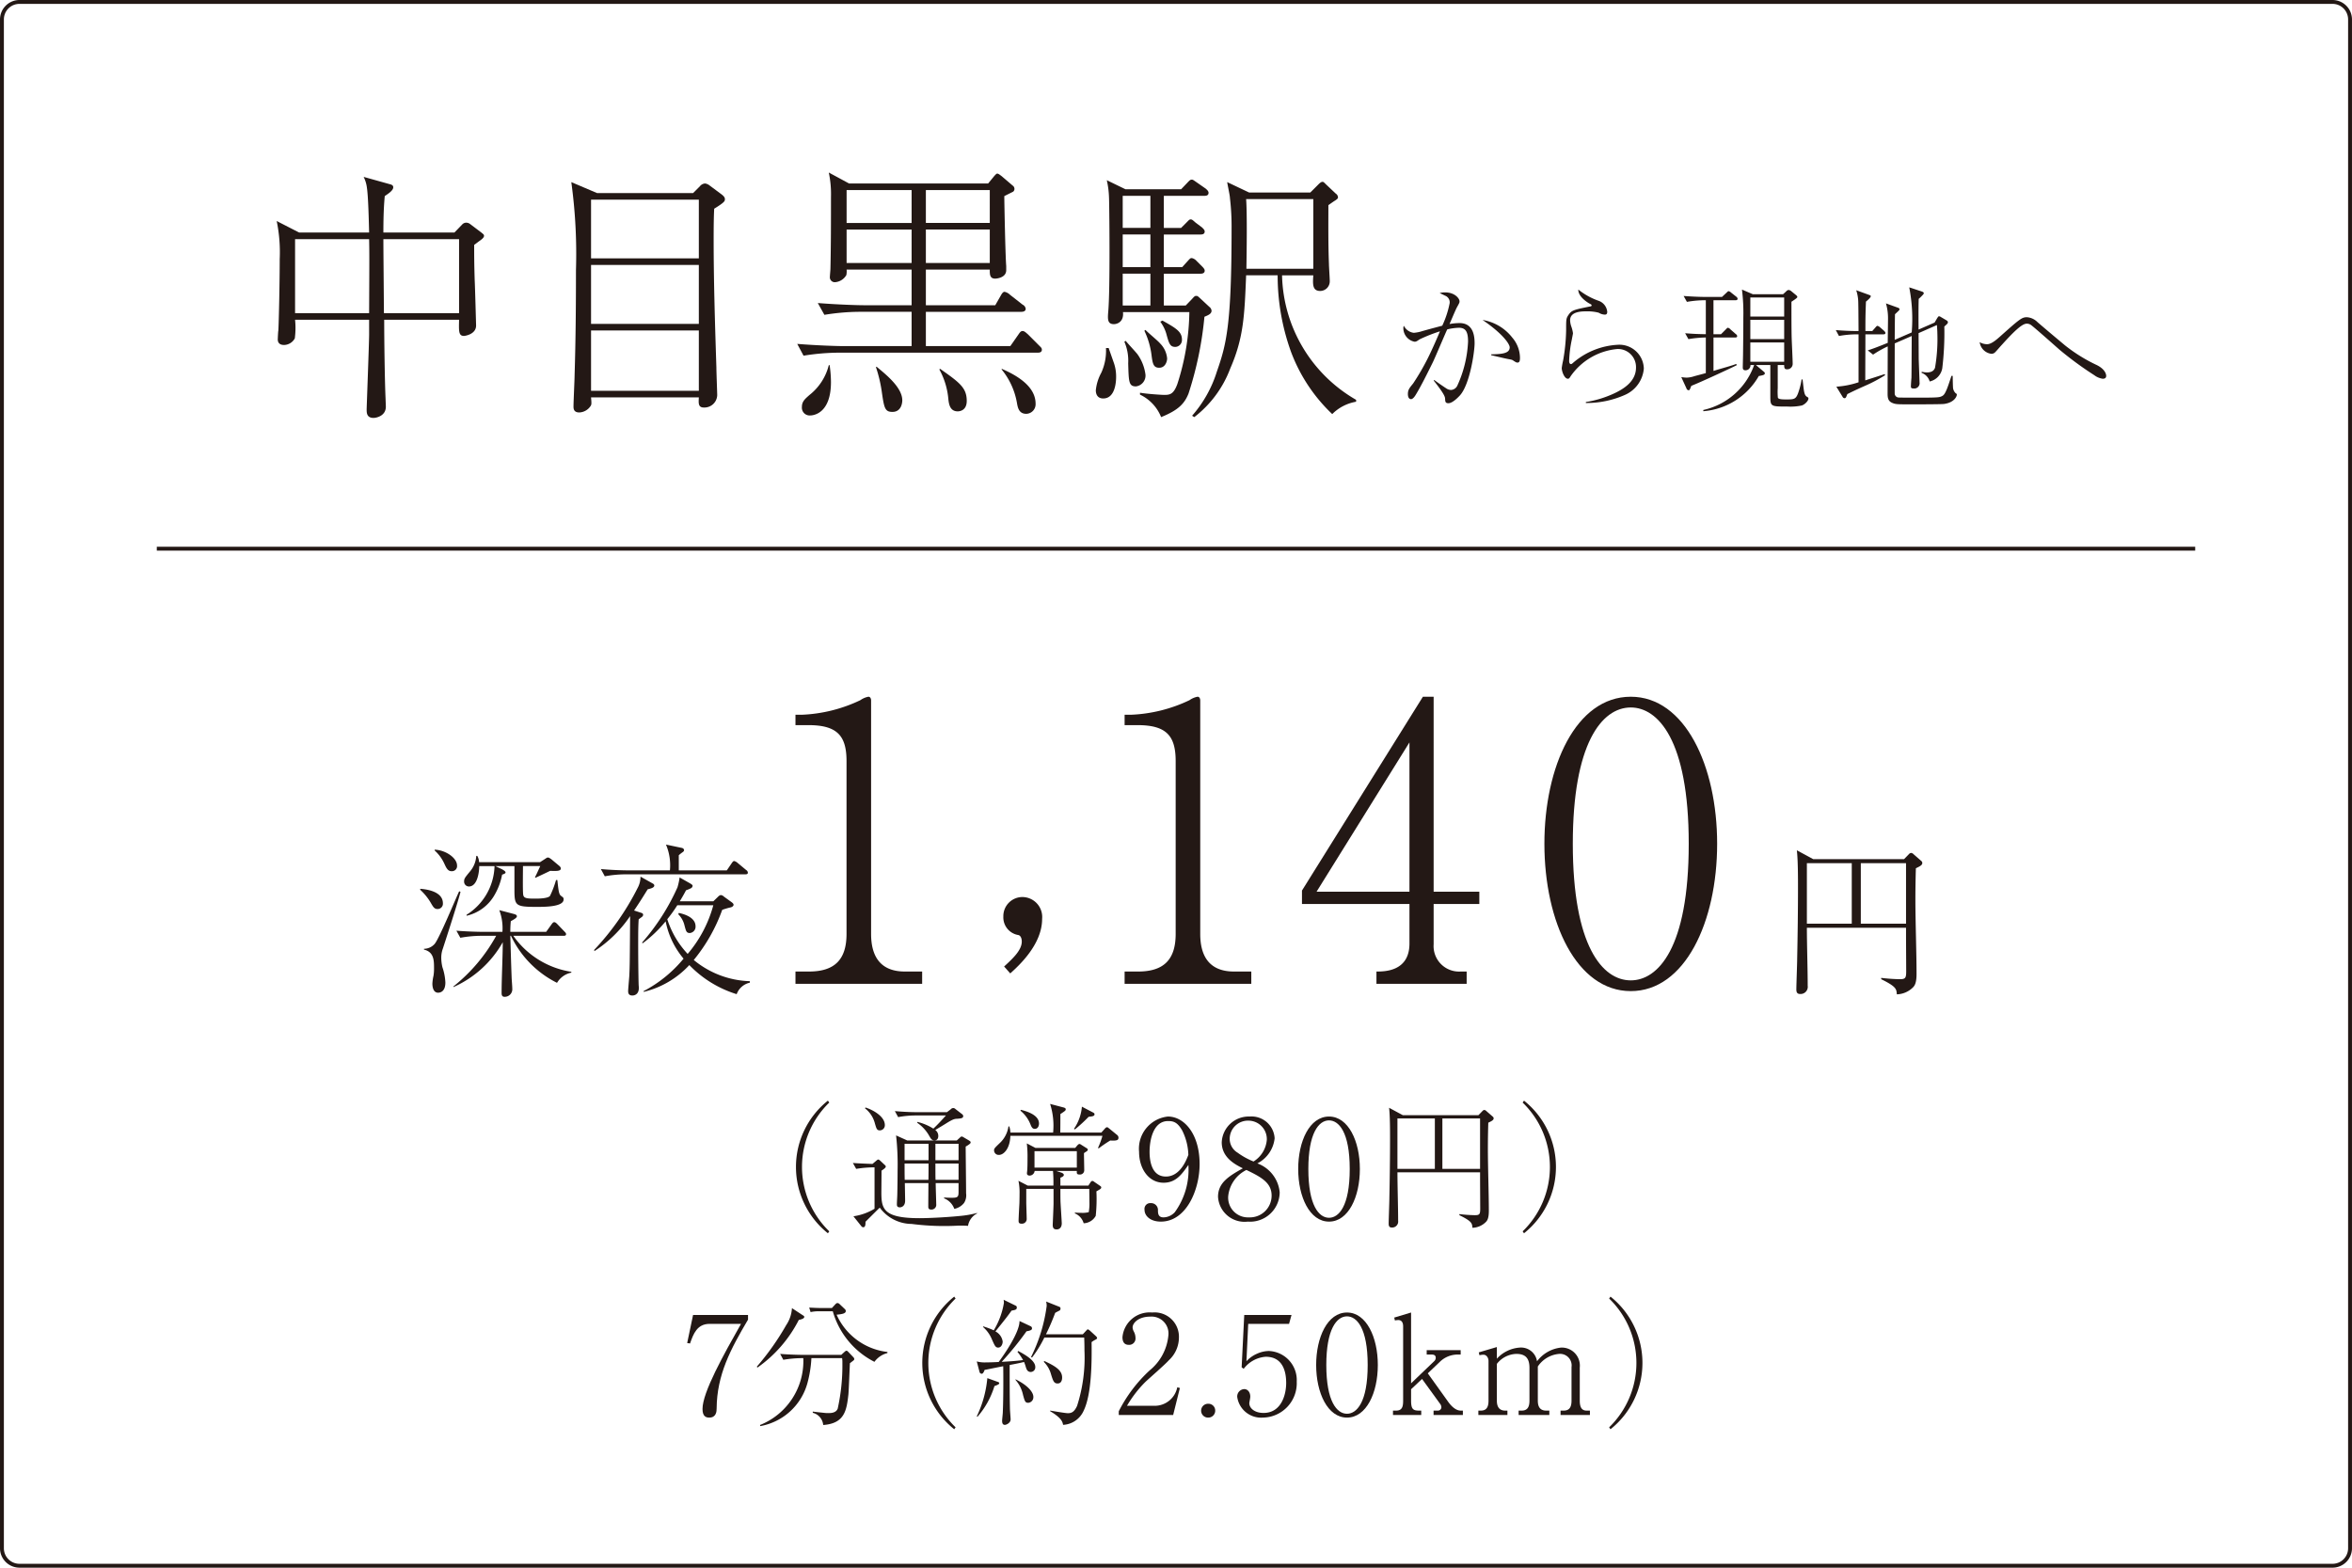 <svg xmlns="http://www.w3.org/2000/svg" width="171.55" height="114.366" viewBox="0 0 171.55 114.366"><defs><style>.cls-1{fill:#231815;}.cls-2{fill:none;stroke:#231815;stroke-width:0.283px;}</style></defs><g id="レイヤー_2" data-name="レイヤー 2"><g id="レイヤー_1-2" data-name="レイヤー 1"><path class="cls-1" d="M170.132.283a1.135,1.135,0,0,1,1.134,1.134V112.949a1.135,1.135,0,0,1-1.134,1.134H1.417A1.135,1.135,0,0,1,.283,112.949V1.417A1.135,1.135,0,0,1,1.417.283H170.132m0-.283H1.417A1.421,1.421,0,0,0,0,1.417V112.949a1.421,1.421,0,0,0,1.417,1.417H170.132a1.421,1.421,0,0,0,1.417-1.417V1.417A1.421,1.421,0,0,0,170.132,0Z"/><path class="cls-1" d="M31.909,66.315c-.228,0-.312-.144-.504-.479a4.081,4.081,0,0,0-.756-.924V64.84c.324.024,1.655.144,1.655,1.055A.385.385,0,0,1,31.909,66.315Zm.396,2.878a1.899,1.899,0,0,0-.12.66,3.06,3.06,0,0,0,.084.708,3.969,3.969,0,0,1,.216,1.116c0,.684-.396.743-.528.743-.348,0-.42-.396-.42-.671a3.264,3.264,0,0,1,.084-.576,3.256,3.256,0,0,0,.036-.528c0-.563,0-1.199-.732-1.367V69.217a1.046,1.046,0,0,0,.78-.36c.348-.419,1.571-3.394,1.787-3.838l.096.048C33.396,65.847,32.329,69.121,32.305,69.193Zm.635-5.637c-.264,0-.372-.204-.516-.516a2.954,2.954,0,0,0-.72-.995v-.06c.84.036,1.631.624,1.631,1.151A.372.372,0,0,1,32.94,63.556ZM40.628,71.7a7.337,7.337,0,0,1-3.358-3.43h-.048c.06,2.146.072,2.387.096,3.07.012.24.048.611.048.852a.55.55,0,0,1-.564.527c-.216,0-.216-.18-.216-.3,0-1.019.084-2.662.084-3.682a7.741,7.741,0,0,1-3.598,3.274v-.048a12.227,12.227,0,0,0,3.118-3.694H35.111a8.735,8.735,0,0,0-1.535.144l-.288-.516c.899.072,1.775.084,2.003.084h1.355a3.743,3.743,0,0,0-.228-1.583l1.055.276c.12.036.228.072.228.168,0,.084-.096.144-.156.192-.096.06-.156.096-.288.168a7.666,7.666,0,0,0-.036.779H39.836l.396-.552c.06-.084.12-.156.192-.156.084,0,.168.084.228.144l.528.552c.06.06.108.108.108.18,0,.108-.096.12-.18.12H37.438a6.353,6.353,0,0,0,4.234,2.626v.06A1.584,1.584,0,0,0,40.628,71.7Zm-1.487-5.541c-1.607,0-1.619-.096-1.619-1.379V63.184H36.13l.504.24c.048.036.24.12.24.228,0,.072-.144.12-.252.156a4.628,4.628,0,0,1-.54,1.463,3.15,3.15,0,0,1-2.051,1.535v-.072a4.327,4.327,0,0,0,2.039-3.55H34.955c0,.324-.096,1.487-.756,1.487a.352.352,0,0,1-.348-.372c0-.204.06-.276.456-.756a1.939,1.939,0,0,0,.432-1.104h.072a.982.982,0,0,1,.132.456h4.449l.372-.24c.12-.083.144-.096.204-.096.072,0,.132.048.24.12l.516.432c.12.096.18.156.18.252,0,.204-.372.18-.78.168-.168.084-.924.443-1.067.503l-.036-.036c.12-.228.276-.588.384-.816H38.145c0,.264-.024,1.751.012,2.051.024.3.24.324.888.324.276,0,.899-.012,1.067-.192a7.005,7.005,0,0,0,.444-1.164h.096c.084.768.108,1.031.264,1.151.18.132.192.144.192.264C41.108,66.159,39.74,66.159,39.141,66.159Z"/><path class="cls-1" d="M47.243,64.876c-.192.3-.468.768-.995,1.547l.516.168c.06.012.144.06.144.132a.18.18,0,0,1-.06.144c-.036.036-.228.168-.264.204-.024.396-.036.624-.036,1.847,0,.672.012,2.339.036,2.975a1.377,1.377,0,0,1,.012.18c0,.492-.348.552-.468.552-.3,0-.312-.204-.312-.336,0-.108.072-.923.084-1.091.036-.744.036-1.104.06-4.366A9.177,9.177,0,0,1,43.358,69.385l-.024-.084a18.914,18.914,0,0,0,3.166-4.509,1.686,1.686,0,0,0,.216-.84l.875.492c.072.036.132.084.132.156C47.723,64.768,47.435,64.827,47.243,64.876Zm7.124-1.092h-8.719a8.632,8.632,0,0,0-1.535.144l-.288-.528c.9.084,1.775.096,1.991.096h3.046a3.846,3.846,0,0,0-.288-1.883l1.139.24c.084.012.18.072.18.168,0,.072-.06.12-.132.168a2.658,2.658,0,0,0-.252.204v1.104h3.502l.36-.528c.096-.144.144-.156.18-.156a.601.601,0,0,1,.228.12l.648.54a.237.237,0,0,1,.12.192C54.547,63.772,54.451,63.784,54.367,63.784Zm-.635,8.743a8.12,8.12,0,0,1-3.454-2.123,6.656,6.656,0,0,1-3.322,1.955l-.024-.048a9.446,9.446,0,0,0,2.926-2.375,5.996,5.996,0,0,1-1.307-2.723,9.319,9.319,0,0,1-1.667,1.595l-.06-.036a15.999,15.999,0,0,0,2.591-4.042A4.821,4.821,0,0,0,49.57,64.012l.804.456c.072.048.144.096.144.156a.229.229,0,0,1-.108.168,2.691,2.691,0,0,1-.372.156c-.132.252-.252.468-.456.804h2.447l.36-.348a.34.34,0,0,1,.192-.108.424.424,0,0,1,.228.12l.564.408c.06.048.132.108.132.18,0,.096-.108.168-.216.192a4.969,4.969,0,0,0-.612.18,12.276,12.276,0,0,1-2.075,3.658,6.729,6.729,0,0,0,4.09,1.547v.108A1.317,1.317,0,0,0,53.732,72.527Zm-4.33-6.488a10.067,10.067,0,0,1-.732,1.02,6.633,6.633,0,0,0,1.487,2.531,9.149,9.149,0,0,0,1.871-3.55Zm.911,2.027c-.252,0-.276-.144-.384-.54a1.694,1.694,0,0,0-.456-.828l.036-.096c.48.096,1.223.359,1.223.971A.46.46,0,0,1,50.314,68.066Z"/><path class="cls-1" d="M58.02,71.772v-.896H59c1.848,0,2.744-.84,2.744-2.744V55.532c0-1.82-.644-2.632-2.772-2.632H58.02V52.144h.448a10.9,10.9,0,0,0,4.284-1.064,1.495,1.495,0,0,1,.588-.252c.14,0,.196.14.196.28V68.132c0,1.596.644,2.744,2.464,2.744h1.26v.896Z"/><path class="cls-1" d="M73.686,71.013l-.448-.504c.672-.616,1.288-1.204,1.288-1.82,0-.28-.112-.448-.252-.476a1.302,1.302,0,0,1-1.092-1.344,1.392,1.392,0,0,1,1.4-1.428,1.456,1.456,0,0,1,1.428,1.596C76.01,68.913,74.302,70.453,73.686,71.013Z"/><path class="cls-1" d="M82.027,71.772v-.896h.98c1.848,0,2.744-.84,2.744-2.744V55.532c0-1.82-.644-2.632-2.772-2.632h-.952V52.144h.448a10.9,10.9,0,0,0,4.284-1.064,1.495,1.495,0,0,1,.588-.252c.14,0,.196.14.196.28V68.132c0,1.596.644,2.744,2.464,2.744h1.26v.896Z"/><path class="cls-1" d="M104.567,65.948v2.94a1.858,1.858,0,0,0,1.96,1.988h.448v.896H100.395v-.896c.588,0,2.408,0,2.408-2.044V65.948H94.963v-.98l8.82-14.14h.784V65.052h3.332v.896Zm-1.764-11.788L96.027,65.052h6.776Z"/><path class="cls-1" d="M118.945,72.304c-3.948,0-6.3-5.04-6.3-10.752,0-5.628,2.296-10.724,6.3-10.724,3.948,0,6.3,5.04,6.3,10.724C125.245,67.264,122.893,72.304,118.945,72.304Zm0-20.692c-2.128,0-4.228,2.66-4.228,9.94,0,7.448,2.156,9.968,4.228,9.968,1.96,0,4.228-2.296,4.228-9.968C123.173,53.936,120.905,51.612,118.945,51.612Z"/><path class="cls-1" d="M139.741,63.341c-.024.768-.036,1.547-.036,2.314,0,1.499.084,3.898.084,5.397,0,.672-.144.864-.264.983a1.725,1.725,0,0,1-1.175.504c-.024-.384-.036-.563-1.139-1.104v-.096a12.904,12.904,0,0,0,1.355.096c.408,0,.468-.084.468-.576,0-.408-.012-2.195-.012-2.555v-.624h-7.232c0,1.188.06,3.059.06,4.234a.525.525,0,0,1-.552.6c-.168,0-.276-.072-.276-.324,0-.348.06-1.907.06-2.231.036-1.727.06-3.586.06-5.169,0-.78,0-2.051-.084-2.759l1.199.648h6.62l.372-.384a.224.224,0,0,1,.144-.072.292.292,0,0,1,.18.096l.576.503a.192.192,0,0,1,.06.132C140.209,63.113,140.041,63.197,139.741,63.341Zm-4.677-.372h-3.274v4.414h3.274Zm3.958,0h-3.298v4.414h3.298Z"/><path class="cls-1" d="M35.045,17.526c-.2.14-.24.18-.46.34,0,.68,0,1.36.04,2.621.02.3.1,3.221.1,3.26,0,.66-.84.76-.88.76-.4,0-.38-.34-.36-1.18H28.023c0,1.42.04,4.501.1,5.761,0,.08.02.5.02.58,0,.68-.7.82-.9.82-.5,0-.5-.38-.5-.62,0-.16.18-4.921.18-5.461V23.327H21.522a5.775,5.775,0,0,1-.02,1.36.918.918,0,0,1-.78.48c-.34,0-.48-.18-.46-.46,0,0,.02-.54.04-.58.04-.68.1-3.581.1-5.241a11.218,11.218,0,0,0-.22-2.761l1.64.84h5.101c-.02-.78-.06-2.621-.16-3.261a2.379,2.379,0,0,0-.24-.8l1.86.52c.16.04.3.08.3.24,0,.22-.32.44-.62.64-.04.46-.1,1.14-.1,2.661h5.181l.56-.58a.401.401,0,0,1,.3-.14.485.485,0,0,1,.26.08l.82.62c.2.16.22.18.22.26C35.305,17.306,35.205,17.406,35.045,17.526ZM26.923,17.446H21.522v5.401h5.401C26.943,18.846,26.943,18.386,26.923,17.446Zm6.561,0h-5.521c0,.84.02,2.5.04,5.401h5.481Z"/><path class="cls-1" d="M52.092,15.226c-.02.36-.04.92-.04,2.22,0,3.121.1,6.242.2,9.362,0,.32.06,1.88.06,2.021a.933.933,0,0,1-.98.9c-.42,0-.38-.34-.36-.74H43.11c.04.46.04.52-.04.64a1.033,1.033,0,0,1-.82.46c-.42,0-.42-.3-.42-.44,0-.36.08-1.96.08-2.28.08-2.561.1-5.101.1-7.662a38.435,38.435,0,0,0-.34-6.421l1.88.8H50.552l.5-.5a.515.515,0,0,1,.38-.2.677.677,0,0,1,.32.141l.86.64c.24.18.26.28.26.36C52.872,14.665,52.872,14.745,52.092,15.226Zm-1.12-.66H43.11v4.281h7.862Zm0,4.761H43.11v4.301h7.862Zm0,4.781H43.11v4.401h7.862Z"/><path class="cls-1" d="M75.693,25.728H61.19a16.637,16.637,0,0,0-2.581.22l-.46-.86c1.5.12,2.941.16,3.321.16h5.021V22.747H62.69a16.387,16.387,0,0,0-2.561.22l-.48-.86c1.5.12,2.961.16,3.321.16h3.521V19.667H61.75a1.347,1.347,0,0,1-.02.4,1.039,1.039,0,0,1-.82.52.358.358,0,0,1-.38-.4c0-.08.04-.5.04-.58.04-1.72.04-3.521.04-5.241a7.573,7.573,0,0,0-.16-1.78l1.48.8H72.072l.46-.56c.14-.14.14-.16.22-.16.08,0,.24.14.3.18l.82.7a.286.286,0,0,1,.12.24.252.252,0,0,1-.1.2l-.64.32c0,.48.08,4.461.14,5.101v.3c0,.6-.8.62-.8.62-.4,0-.4-.3-.4-.66H67.531v2.601h5.061l.4-.7c.08-.14.16-.28.28-.28a.804.804,0,0,1,.4.22l.92.72a.385.385,0,0,1,.22.3c0,.18-.18.22-.32.22H67.531V25.248h6.161l.6-.86c.1-.14.16-.24.3-.24.14,0,.3.18.36.22l.86.86c.1.1.18.16.18.28C75.993,25.708,75.813,25.728,75.693,25.728ZM59.089,30.309a.568.568,0,0,1-.6-.62c0-.4.22-.58.56-.88a4.012,4.012,0,0,0,1.4-2.161l.06-.02a8.784,8.784,0,0,1,.1,1.24C60.61,30.209,59.289,30.309,59.089,30.309Zm7.402-16.443H61.75v2.4h4.741Zm0,2.88H61.75v2.441h4.741ZM65.091,30.049c-.54,0-.6-.28-.76-1.36a10.105,10.105,0,0,0-.44-1.9l.04-.04c.7.58,1.88,1.52,1.88,2.46C65.811,29.369,65.751,30.049,65.091,30.049Zm7.102-16.184H67.531v2.4h4.661Zm0,2.88H67.531v2.441h4.661ZM69.852,30.009c-.58,0-.64-.56-.68-.88a5.42,5.42,0,0,0-.66-2.18l.06-.04c1.42,1,1.94,1.38,1.94,2.34C70.512,29.969,69.972,30.009,69.852,30.009Zm5.001.18c-.54,0-.62-.46-.68-.8a5.25,5.25,0,0,0-1.12-2.44l.02-.04c1.2.52,2.461,1.32,2.461,2.541A.699.699,0,0,1,74.853,30.189Z"/><path class="cls-1" d="M80.467,29.069c-.38,0-.54-.26-.54-.6a3.378,3.378,0,0,1,.4-1.28,3.853,3.853,0,0,0,.34-1.8h.2c.02.08.06.18.36,1.04a2.987,2.987,0,0,1,.18,1.061C81.407,27.668,81.407,29.069,80.467,29.069Zm7.382-5.961a25.77,25.77,0,0,1-1.16,5.601c-.28.7-.7,1.2-2,1.72a3.068,3.068,0,0,0-1.54-1.64v-.14c.56.1,1.66.16,1.74.16.42,0,.7-.02.98-.78a17.77,17.77,0,0,0,.88-5.261H81.908c.08.74-.46.88-.66.88-.46,0-.46-.34-.42-.86.16-1.601.08-8.202.06-8.402a6.498,6.498,0,0,0-.16-1.24l1.36.66h4.061l.44-.46c.22-.24.26-.24.34-.24s.1.02.36.2l.66.46c.06.06.2.16.2.3,0,.2-.18.22-.3.22h-2.961v2.341h1.26l.36-.36c.22-.22.24-.26.34-.26.08,0,.12.02.34.22l.48.36c.08.08.2.18.2.3,0,.2-.18.22-.3.22H84.888v2.38h1.34l.38-.42c.2-.22.22-.24.32-.24a.646.646,0,0,1,.34.2l.42.42c.18.18.18.26.18.3,0,.18-.16.22-.3.22H84.888v2.321h1.6l.44-.46c.2-.22.22-.24.32-.24s.1,0,.36.24l.6.56a.391.391,0,0,1,.16.28C88.369,22.907,88.089,23.008,87.849,23.108ZM83.908,14.285H81.888v2.341h2.02Zm0,2.821H81.888v2.38h2.02Zm0,2.86H81.888v2.321h2.02Zm-1.06,8.222c-.52,0-.52-.34-.56-1.681a3.486,3.486,0,0,0-.28-1.58l.1-.06c.12.16.74.82.86.98a3.272,3.272,0,0,1,.58,1.48A.794.794,0,0,1,82.848,28.189Zm1.7-1.36c-.42,0-.48-.3-.56-.94a5.742,5.742,0,0,0-.52-1.76l.08-.06c.16.18.94.82,1.06.98a1.761,1.761,0,0,1,.52,1.101C85.128,26.348,85.008,26.828,84.548,26.828Zm1.18-1.521c-.38,0-.46-.22-.66-.96a2.789,2.789,0,0,0-.44-.88l.16-.08c.96.54,1.42.8,1.42,1.38A.502.502,0,0,1,85.728,25.308Zm11.442,4.901a12.072,12.072,0,0,1-3.021-4.581,16.398,16.398,0,0,1-.96-5.542H90.89c-.12,2.941-.18,4.561-1.16,6.802A8.025,8.025,0,0,1,87.109,30.429l-.16-.1A8.886,8.886,0,0,0,88.749,27.128c.7-2,1.08-3.4,1.08-10.462a17.649,17.649,0,0,0-.12-2.221c0-.18-.18-.98-.2-1.16l1.6.76h4.461l.6-.6c.04-.04.18-.18.28-.18.08,0,.1.02.26.18l.72.68a.345.345,0,0,1,.16.26c0,.1-.06.14-.2.24-.08.04-.44.3-.5.34,0,1.061-.02,2.781.04,4.281,0,.2.06,1.06.06,1.26a.701.701,0,0,1-.7.72c-.58,0-.54-.52-.5-1.14H93.51a10.757,10.757,0,0,0,5.401,9.082v.14A3.198,3.198,0,0,0,97.171,30.209ZM95.79,14.526H90.89c.08,1.08.04,3.861.02,5.081H95.79Z"/><path class="cls-1" d="M104.607,27.719c.28.21.66.47.86.6a.657.657,0,0,0,.37.13.547.547,0,0,0,.45-.3,8.612,8.612,0,0,0,.79-3.228c0-.7-.16-1.01-.669-1.01a4.042,4.042,0,0,0-.85.12c-.18.38-.899,2.099-1.069,2.438-.4.8-.82,1.669-1.25,2.369-.02.03-.17.28-.32.28-.14,0-.23-.13-.23-.37,0-.31.11-.439.38-.77a17.385,17.385,0,0,0,1.029-1.759c.36-.7.85-1.849.929-2.049a11.554,11.554,0,0,0-1.489.589c-.2.14-.25.17-.37.17a1.011,1.011,0,0,1-.81-1.009.282.282,0,0,1,.04-.15.937.937,0,0,0,.719.51,2.775,2.775,0,0,0,.64-.13c.82-.23.85-.23,1.439-.39a7.03,7.03,0,0,0,.54-1.649.519.519,0,0,0-.33-.54c-.06-.03-.35-.17-.4-.19a1.386,1.386,0,0,1,.4-.05c.709,0,1.049.45,1.049.649,0,.09,0,.1-.19.44-.1.18-.46,1.049-.54,1.219a4.289,4.289,0,0,1,.729-.07c1.04,0,1.1,1.009,1.1,1.479,0,.6-.34,2.988-1.07,3.798-.13.14-.54.57-.84.57-.22,0-.23-.12-.24-.3,0-.16-.05-.36-.83-1.35Zm4.158-1.869c.68-.02,1.349-.03,1.349-.509,0-.23-.47-.97-1.979-1.999a3.443,3.443,0,0,1,2.169,1.289,2.295,2.295,0,0,1,.56,1.48c0,.22-.04.34-.18.34-.08,0-.12-.02-.33-.16-.12-.08-.2-.05-.82-.2-.08-.02-.52-.12-.77-.18Z"/><path class="cls-1" d="M115.669,29.329a7.713,7.713,0,0,0,1.819-.52c1.019-.43,1.839-1.02,1.839-1.999a1.316,1.316,0,0,0-1.359-1.349,4.671,4.671,0,0,0-3.398,1.969c-.09.14-.12.2-.21.2-.26,0-.45-.54-.45-.78a5.204,5.204,0,0,1,.1-.549,13.811,13.811,0,0,0,.22-2.209c0-.78,0-.859.16-1.1.24-.36.38-.39,1.609-.64a.081.081,0,0,0,.09-.08c0-.05-.05-.07-.18-.14-.21-.12-.81-.53-.79-1.009a4.985,4.985,0,0,0,1.449.81.944.944,0,0,1,.66.81c0,.2-.1.21-.19.21a.917.917,0,0,1-.43-.14,3.239,3.239,0,0,0-.889-.1c-.39,0-1.199.02-1.199.65a1.541,1.541,0,0,0,.1.49,2.378,2.378,0,0,1,.11.459c0,.04-.07.37-.08.44a8.775,8.775,0,0,0-.2,1.579c0,.12.04.23.13.23.02,0,.05,0,.12-.06a5.42,5.42,0,0,1,3.308-1.349,1.782,1.782,0,0,1,1.889,1.739,2.306,2.306,0,0,1-1.379,1.919,6.912,6.912,0,0,1-2.848.59Z"/><path class="cls-1" d="M126.586,21.903h-1.609v2.479h.55l.34-.34c.07-.07.11-.13.16-.13a.296.296,0,0,1,.18.11l.4.35a.205.205,0,0,1,.1.15c0,.1-.11.1-.15.1h-1.579v2.438c.45-.14.5-.15.979-.29.41-.12.52-.16.68-.22l.04.09c-.43.22-2.678,1.26-3.318,1.509-.11.29-.13.32-.19.32a.174.174,0,0,1-.16-.13l-.38-.83a2.574,2.574,0,0,0,.4.04,2.01,2.01,0,0,0,.57-.11c.41-.11.46-.12.82-.22V24.621a8.149,8.149,0,0,0-1.269.12l-.24-.43c.53.04.859.06,1.509.07v-2.479a7.883,7.883,0,0,0-1.379.12l-.24-.43c.53.04,1.139.07,1.669.07h1.129l.32-.3c.07-.06.11-.12.16-.12a.362.362,0,0,1,.18.1l.38.3a.227.227,0,0,1,.1.15C126.736,21.883,126.665,21.903,126.586,21.903Zm4.847,7.676a4.026,4.026,0,0,1-1.06.08c-1.239,0-1.249,0-1.249-.799v-2.229h-1.05l.58.49c.06.05.07.08.07.11,0,.1-.11.13-.19.15a2.159,2.159,0,0,1-.25.05,5.13,5.13,0,0,1-4.048,2.568v-.09a5.103,5.103,0,0,0,3.708-3.278H127.675a.359.359,0,0,1-.39.38c-.08,0-.17-.04-.17-.19,0-.16.02-.879.02-1.02.01-.879.02-1.759.02-2.648a13.74,13.74,0,0,0-.1-2.029l.79.34h2.209l.23-.21a.256.256,0,0,1,.18-.1.37.37,0,0,1,.19.09l.34.28c.06.05.1.09.1.15,0,.06-.28.24-.43.339,0,.93,0,2.179.02,2.729.01.28.07,1.54.07,1.789a.395.395,0,0,1-.42.41c-.16,0-.2-.08-.2-.31H129.664v1.679a4.805,4.805,0,0,0,.01.7c.05.13.34.13.67.13.52,0,.65-.03.81-.47a5.358,5.358,0,0,0,.25-.99h.07c.02.13.08.69.1.81.04.2.07.37.23.46.07.04.1.06.1.12C131.903,29.239,131.663,29.489,131.433,29.578Zm-1.299-7.875H127.665V23.092h2.469Zm0,1.629H127.665V24.741h2.469Zm0,1.649H127.665v1.409h2.469Z"/><path class="cls-1" d="M137.358,24.391h-1.299c0,1.12-.01,2.239-.01,3.358.27-.09,1.259-.399,1.409-.459l.04.08a10.989,10.989,0,0,1-1.519.799c-.74.33-.99.46-1.239.58-.1.27-.12.3-.21.3a.159.159,0,0,1-.13-.09l-.46-.75a6.419,6.419,0,0,0,1.619-.32v-3.498h-.14a7.193,7.193,0,0,0-1.289.12l-.23-.43c.61.05,1.139.07,1.659.07-.01-1.559-.01-1.619-.02-2.079a2.955,2.955,0,0,0-.15-.899l.91.33c.13.05.15.05.15.11,0,.1-.24.3-.35.39-.04,1.009-.04,1.349-.04,2.149h.5l.23-.26c.06-.07.1-.12.15-.12a.458.458,0,0,1,.18.1l.3.26c.05.05.1.1.1.16C137.518,24.382,137.428,24.391,137.358,24.391Zm4.438,5.077c-.18.03-2.019.03-2.359.03-1.069,0-1.189,0-1.449-.12-.28-.13-.31-.37-.31-.669,0-.55.01-2.949.01-3.438a7.293,7.293,0,0,0-1.069.6l-.39-.31c.2-.06.66-.22,1.459-.55,0-.28.02-1.529.02-1.779a3.895,3.895,0,0,0-.15-1.1l.859.31c.06.02.13.05.13.12,0,.06-.04.09-.33.36-.01.3-.02,1.609-.02,1.869l1.239-.54a12.061,12.061,0,0,0-.18-3.288l.91.3c.06.02.15.06.15.12s-.04.1-.1.16a2.841,2.841,0,0,1-.27.26c-.01.419-.02.719-.01,2.239l1.169-.51.2-.34c.08-.11.09-.12.12-.12a.259.259,0,0,1,.13.05l.44.26c.02.02.08.05.08.12,0,.09-.03.11-.26.32a21.522,21.522,0,0,1-.15,3.048,1.193,1.193,0,0,1-.919.959.946.946,0,0,0-.59-.629l.01-.08a1.908,1.908,0,0,0,.37.05c.44,0,.55-.21.6-.34a12.285,12.285,0,0,0,.17-2.548c0-.14-.02-.38-.03-.57l-1.339.59c0,.29.01,1.569.01,1.839,0,.16.06,1.609.06,1.749a.389.389,0,0,1-.44.45c-.12,0-.19-.02-.19-.15,0-.1.03-.54.04-.62.01-.49.01-1.109.02-3.058l-1.239.54c0,.42-.01,3.598,0,3.698a.302.302,0,0,0,.3.25c.06.01,1.329.01,1.509.01,1.369,0,1.449-.03,1.589-.09.19-.07.27-.22.41-.549.07-.18.1-.26.33-.95h.09c0,.12.01.669.02.79a.648.648,0,0,0,.19.47c.08.05.09.06.09.11C142.725,28.929,142.535,29.368,141.795,29.469Z"/><path class="cls-1" d="M144.935,25.111c.31,0,.68-.33.899-.52,1.479-1.319,1.629-1.449,2.009-1.449a1.207,1.207,0,0,1,.77.36c.66.57,1.329,1.129,1.999,1.689a11.677,11.677,0,0,0,2.339,1.449c.67.34.67.75.67.78,0,.21-.19.21-.26.21a1.327,1.327,0,0,1-.61-.26,24.883,24.883,0,0,1-2.559-1.879c-.36-.32-1.939-1.719-2.079-1.799a.531.531,0,0,0-.29-.08c-.35,0-.969.61-1.809,1.54-.09.09-.44.51-.53.58a.391.391,0,0,1-.23.08.982.982,0,0,1-.86-.85A1.09,1.09,0,0,0,144.935,25.111Z"/><path class="cls-1" d="M52.27,102.747c0,.19-.01.67-.54.67-.23,0-.49-.08-.49-.63,0-1.219,1.549-3.978,2.808-6.207H51.75c-.9,0-1.179.73-1.419,1.429l-.21-.03L50.551,95.931h4.008v.34C53.29,98.42,52.29,100.289,52.27,102.747Z"/><path class="cls-1" d="M58.263,96.291a9.496,9.496,0,0,1-3.019,3.478l-.04-.07A18.973,18.973,0,0,0,57.343,96.671a2.462,2.462,0,0,0,.42-1.24l.76.5c.1.06.14.09.14.14C58.662,96.201,58.413,96.261,58.263,96.291Zm3.948,2.988c-.01.01-.1.08-.22.17-.02.36-.08,1.959-.11,2.279-.13,1.169-.28,2.119-1.839,2.229a1.0 1,0,0,0-.76-.889v-.09c.15.02.22.03.8.09a2.31,2.31,0,0,0,.33.02c.17,0,.57,0,.69-.33a14.644,14.644,0,0,0,.34-3.328,2.112,2.112,0,0,0-.02-.35H59.182a8.529,8.529,0,0,1-.29,1.819,4.352,4.352,0,0,1-3.438,3.138l-.02-.08a5.021,5.021,0,0,0,3.158-4.877h-.17a8.381,8.381,0,0,0-1.289.12l-.23-.43c.75.06,1.469.07,1.659.07h2.798l.23-.21c.07-.06.1-.09.15-.09.05,0,.08.03.13.08l.36.38a.248.248,0,0,1,.08.14C62.31,99.199,62.28,99.23,62.21,99.28Zm1.569.07a5.962,5.962,0,0,1-3.038-3.688H59.672a2.569,2.569,0,0,0-.55.06l-.1-.33c.18.01.56.03.709.03h.949l.23-.25c.1-.11.14-.11.18-.11a.247.247,0,0,1,.17.1l.35.33a.205.205,0,0,1,.08.15c0,.19-.28.23-.67.27a4.647,4.647,0,0,0,3.708,2.718v.08A1.666,1.666,0,0,0,63.78,99.349Z"/><path class="cls-1" d="M69.599,104.267a6.189,6.189,0,0,1,0-9.675l.1.14a6.542,6.542,0,0,0,0,9.395Z"/><path class="cls-1" d="M75.182,100.089c-.26,0-.32-.23-.37-.39a2.84,2.84,0,0,0-.12-.34c-.28.07-.58.13-1.05.22,0,2.378.01,2.639.02,3.168,0,.13.05.7.05.8,0,.26-.31.4-.42.4-.17,0-.2-.15-.2-.3,0-.1.05-.52.05-.61.05-1.119.04-2.928.03-3.368-1.019.2-1.139.23-1.359.27-.01.05-.1.28-.2.28a.17.17,0,0,1-.17-.14l-.2-.759a2.254,2.254,0,0,0,.68.07c.23,0,.56-.01.919-.03.26-.35,1.529-2.109,1.519-2.989l.83.39a.164.164,0,0,1,.08.15c0,.07-.02.15-.4.21a22.709,22.709,0,0,1-1.809,2.229c.52-.03,1.039-.06,1.559-.13a3.882,3.882,0,0,0-.41-.6l.06-.06c.42.23,1.24.67,1.24,1.159A.337.337,0,0,1,75.182,100.089Zm-2.649,1.029a6.124,6.124,0,0,1-1.239,2.239l-.05-.03a8.143,8.143,0,0,0,.77-2.789l.75.27c.07.02.12.05.12.1C72.883,100.969,72.813,101.018,72.533,101.118Zm1.249-5.507c-.27.38-.36.5-1.179,1.519a.983.983,0,0,1,.53.74c0,.18-.1.439-.33.439-.19,0-.25-.13-.46-.609a2.408,2.408,0,0,0-.64-.89V96.761a5.478,5.478,0,0,1,.78.29,5.628,5.628,0,0,0,.74-1.999,1.636,1.636,0,0,0-.02-.23l.88.43a.129.129,0,0,1,.08.13C74.163,95.522,74.103,95.561,73.783,95.612Zm1.209,6.726c-.22,0-.25-.13-.37-.56a2.418,2.418,0,0,0-.56-1.119l.02-.03c.909.45,1.289.95,1.289,1.27A.408.408,0,0,1,74.992,102.338Zm4.917-4.607a1.686,1.686,0,0,0-.29.18c.02,1.409.01,3.778-.57,4.987a1.734,1.734,0,0,1-1.509,1.049c-.04-.22-.11-.5-.949-1v-.04c.2.03,1.109.19,1.299.19.28,0,.47-.1.67-.53a11.517,11.517,0,0,0,.54-4.028c0-.43-.01-.74-.02-.959H76.172a8.432,8.432,0,0,1-.9,1.459l-.07-.04a11.788,11.788,0,0,0,1.139-3.708,1.037,1.037,0,0,0-.04-.34l.98.39a.127.127,0,0,1,.07.1.245.245,0,0,1-.04.15c-.03.02-.3.15-.35.19a16.163,16.163,0,0,1-.67,1.559H78.98l.23-.25c.08-.08.1-.11.14-.11.02,0,.06.03.13.08l.48.439a.229.229,0,0,1,.06.12C80.019,97.67,79.969,97.69,79.909,97.73Zm-2.768,3.198c-.27,0-.33-.19-.48-.669a2.001,2.001,0,0,0-.53-.91l.04-.06c.76.35,1.299.66,1.299,1.2C77.471,100.549,77.471,100.928,77.141,100.928Z"/><path class="cls-1" d="M85.568,103.227h-3.968v-.27A10.528,10.528,0,0,1,83.859,99.969a3.722,3.722,0,0,0,1.359-2.539A1.232,1.232,0,0,0,83.899,96.051c-.87,0-1.289.47-1.289.79a.709.709,0,0,0,.09.3.992.992,0,0,1,.12.459.462.462,0,0,1-.49.51c-.35,0-.46-.25-.46-.56a1.989,1.989,0,0,1,2.169-1.799,1.775,1.775,0,0,1,1.949,1.849,2.26,2.26,0,0,1-.74,1.639c-.24.28-1.469,1.349-1.709,1.579a8.503,8.503,0,0,0-1.339,1.739h1.999a1.679,1.679,0,0,0,1.669-1.35l.19.05Z"/><path class="cls-1" d="M88.135,103.417a.505.505,0,1,1,0-1.009.494.494,0,0,1,.5.5A.503.503,0,0,1,88.135,103.417Z"/><path class="cls-1" d="M92.121,103.417a1.76,1.76,0,0,1-1.879-1.499.536.536,0,0,1,.51-.58c.24,0,.44.21.44.55,0,.13-.07.41-.07.48,0,.35.37.709,1.04.709,1.269,0,1.649-1.289,1.649-2.189,0-.839-.25-1.909-1.489-1.909a2.212,2.212,0,0,0-1.609.879l-.15-.11.19-3.818h3.448l-.18.649H91.042l-.13,2.729a2.242,2.242,0,0,1,.77-.55,2.167,2.167,0,0,1,.86-.2,2.123,2.123,0,0,1,2.039,2.239A2.509,2.509,0,0,1,92.121,103.417Z"/><path class="cls-1" d="M98.247,103.417c-1.409,0-2.249-1.799-2.249-3.838,0-2.009.82-3.828,2.249-3.828,1.409,0,2.249,1.799,2.249,3.828C100.496,101.618,99.656,103.417,98.247,103.417Zm0-7.386c-.76,0-1.509.949-1.509,3.548,0,2.659.77,3.558,1.509,3.558.7,0,1.509-.82,1.509-3.558C99.756,96.861,98.947,96.031,98.247,96.031Z"/><path class="cls-1" d="M104.561,103.227v-.32h.31a.25.25,0,0,0,.26-.24.421.421,0,0,0-.09-.25l-1.319-1.819-.8.75v.83c0,.629.15.729.59.729h.15v.32H101.602v-.32h.23c.45,0,.51-.31.51-.729V96.761c0-.22-.07-.46-.36-.46a1.518,1.518,0,0,0-.24.03l-.05-.21,1.229-.37v5.167l1.689-1.619a.336.336,0,0,0,.11-.24c0-.16-.09-.24-.29-.24h-.37v-.32h2.479v.32h-.15a1.86,1.86,0,0,0-1.369.53l-.88.839,1.489,2.079c.15.21.5.64.91.64h.16v.32Z"/><path class="cls-1" d="M113.824,103.227v-.32h.23c.44,0,.57-.29.57-.729V99.729a.843.843,0,0,0-.9-.959,2.081,2.081,0,0,0-1.559.919V102.178c0,.39.12.729.61.729h.23v.32h-2.239v-.32h.22c.44,0,.57-.29.57-.729V99.799c0-.68-.26-1.029-.959-1.029a1.868,1.868,0,0,0-1.419.729V102.178c0,.39.13.729.61.729h.16v.32h-2.119v-.32h.18c.44,0,.56-.3.56-.729V99.28c0-.2-.13-.45-.37-.45a1.154,1.154,0,0,0-.29.04l-.05-.21,1.319-.39v.85a2.487,2.487,0,0,1,1.669-.81,1.177,1.177,0,0,1,1.26 1,2.531,2.531,0,0,1,1.749-1,1.317,1.317,0,0,1,1.369,1.459V102.178c0,.51.16.729.5.729h.24v.32Z"/><path class="cls-1" d="M117.367,104.127a6.541,6.541,0,0,0,0-9.395l.1-.14a6.188,6.188,0,0,1,0,9.675Z"/><path class="cls-1" d="M60.385,89.97a6.189,6.189,0,0,1,0-9.675l.1.14a6.542,6.542,0,0,0,0,9.395Z"/><path class="cls-1" d="M70.605,89.43c-.23-.02-.49-.02-.65-.02a18.541,18.541,0,0,1-3.458-.12,2.917,2.917,0,0,1-2.329-1.189c-.17.16-.889.879-1.04,1.029,0,.17,0,.4-.16.4a.169.169,0,0,1-.13-.06l-.59-.739a4.111,4.111,0,0,0,1.539-.55V85.162a7.993,7.993,0,0,0-1.339.11l-.24-.43c.38.03,1.129.06,1.429.07l.26-.22c.08-.07.12-.1.17-.1.04,0,.09.05.12.07l.33.31c.06.05.09.09.09.13,0,.09-.15.19-.31.3,0,.11,0,.24-.01,1.379-.01,1.33-.01,2.089,2.799,2.089.59,0,1.909-.06,2.898-.16a7.44,7.44,0,0,0,1.279-.22l.01.03A1.245,1.245,0,0,0,70.605,89.43Zm-6.427-6.966c-.22,0-.25-.12-.36-.49a2.03,2.03,0,0,0-.729-1.12l.04-.06c.71.24,1.409.72,1.409,1.279A.372.372,0,0,1,64.179,82.464Zm5.667-.85c-.21.01-.31.01-.849.35-.03.02-.67.41-.78.47a.532.532,0,0,1,.22.44c0,.19-.09.32-.28.32s-.26-.12-.38-.33a2.825,2.825,0,0,0-.869-.949v-.07a3.919,3.919,0,0,1,1.169.49c.21-.19.5-.49.919-.959H66.788a6.929,6.929,0,0,0-1.279.12l-.24-.439c.53.05,1.139.08,1.659.08h2.139l.29-.22A.219.219,0,0,1,69.686,80.905l.479.37a.189.189,0,0,1,.09.15C70.256,81.584,70.066,81.594,69.846,81.615Zm.87,1.849a1.76,1.76,0,0,1-.28.18c0,.49.03,2.869.03,3.408a1.046,1.046,0,0,1-.15.709,1.208,1.208,0,0,1-.71.43,1.294,1.294,0,0,0-.75-.77l.01-.06c.29.02.45.02.58.02.43,0,.47-.08.47-.45v-.62H68.247c0,.23.04,1.409.04,1.539a.347.347,0,0,1-.38.39c-.2,0-.2-.14-.2-.23,0-.4.01-1.279.01-1.699H65.998c0,.18.02,1.08.02,1.279,0,.48-.36.49-.38.49-.22,0-.22-.14-.22-.22,0-.22.03-.57.03-.78.01-.38.02-1.169.02-1.679a19.254,19.254,0,0,0-.11-2.569l.819.37h3.608l.25-.229a.173.173,0,0,1,.11-.06.246.246,0,0,1,.11.04l.44.26c.04.03.1.06.1.12C70.795,83.413,70.745,83.433,70.715,83.464Zm-2.988-.02H65.978v1.199h1.749Zm-1.749,1.439c0,.4,0,.79.01,1.189h1.729c.01-.19.01-1.02.01-1.189Zm3.938-1.439h-1.689v1.199h1.689Zm0,1.439h-1.689c0,.84,0,.939.01,1.189h1.679Z"/><path class="cls-1" d="M80.98,83.203a8.931,8.931,0,0,0-.85.58l-.04-.05a5.995,5.995,0,0,0,.32-.87H73.695c-.03.94-.49,1.39-.83,1.39a.334.334,0,0,1-.36-.33c0-.13.04-.17.38-.5a2.064,2.064,0,0,0,.67-1.25h.06a1.584,1.584,0,0,1,.08.45h3.118a5.249,5.249,0,0,0-.22-2.089l.949.25c.13.03.19.07.19.14,0,.09-.04.12-.39.35,0,.22,0,1.159-.01,1.349h2.998l.26-.29a.263.263,0,0,1,.15-.1c.06,0,.1.05.17.1l.55.45a.264.264,0,0,1,.12.2C81.58,83.164,81.51,83.234,80.98,83.203Zm-1.01,3.708a11.644,11.644,0,0,1-.05,1.789,1.042,1.042,0,0,1-.88.54,1.106,1.106,0,0,0-.64-.72v-.06c.13.01.27.02.47.02a1.845,1.845,0,0,0,.54-.05,3.491,3.491,0,0,0,.05-.75c0-.15-.01-.81-.01-.949H77.343c0,.22,0,.74.01.979.02.38.09,1.439.09,1.529,0,.29-.15.45-.37.45-.15,0-.29-.04-.29-.33,0-.05.06-1.329.06-1.579V86.732h-1.989V87.721c0,.18.03.99.03,1.16a.346.346,0,0,1-.37.39c-.2,0-.22-.09-.22-.22,0-.2.05-1.089.06-1.279.01-.37.01-.66.01-.69a4.153,4.153,0,0,0-.08-.939l.68.35h1.869a10.206,10.206,0,0,0-.03-1.07H75.464a.378.378,0,0,1-.38.34c-.03,0-.18-.02-.18-.15a.665.665,0,0,1,.01-.13c.03-.24.03-.719.03-.969a8.242,8.242,0,0,0-.05-1.1l.63.33h2.898l.16-.19c.04-.04.1-.1.15-.1a.298.298,0,0,1,.13.06l.35.22c.09.05.13.09.13.14,0,.05-.05.1-.1.13a1.832,1.832,0,0,0-.18.12c0,.2.02,1.059.02,1.239a.309.309,0,0,1-.35.32c-.2,0-.2-.09-.19-.26h-1.499l.33.11c.07.02.22.08.22.18,0,.11-.16.17-.25.2v.58h2.039l.15-.23c.03-.05.08-.11.14-.11.07,0,.1.04.16.08l.35.24c.07.05.14.09.14.14C80.321,86.712,80.291,86.732,79.971,86.911ZM75.474,82.354c-.16,0-.23-.12-.3-.29a2.442,2.442,0,0,0-.75-1.04l.04-.06c.3.08,1.319.33,1.319 1C75.783,82.134,75.703,82.354,75.474,82.354Zm3.068,1.629H75.454v1.199h3.088Zm.86-2.509a10.972,10.972,0,0,1-1.0.919l-.07-.04a3.344,3.344,0,0,0,.58-1.619l.8.419c.08.04.12.07.12.14C79.831,81.414,79.701,81.445,79.401,81.474Z"/><path class="cls-1" d="M84.668,89.12c-.729,0-1.189-.39-1.189-.87a.421.421,0,0,1,.46-.479.498.498,0,0,1,.52.52c0,.24.02.52.41.52a1.157,1.157,0,0,0,.82-.379,5.272,5.272,0,0,0,.99-3.448c-.47.669-.9,1.299-1.809,1.299-1.079,0-1.789-1.01-1.789-2.259A2.359,2.359,0,0,1,85.188,81.454c1.169,0,2.309,1.25,2.309,3.468C87.497,86.802,86.527,89.12,84.668,89.12Zm1.549-6.667c-.34-.58-.62-.669-1.02-.669-1.089,0-1.349,1.399-1.349,2.249,0,.54.1,1.799,1.189,1.799,1.029,0,1.489-1.18,1.639-1.579A4.223,4.223,0,0,0,86.218,82.454Z"/><path class="cls-1" d="M91.01,89.12A1.937,1.937,0,0,1,88.841,87.311c0-1.009.75-1.489,1.809-2.079-.56-.28-1.539-.78-1.539-1.899a1.967,1.967,0,0,1,2.039-1.879A1.685,1.685,0,0,1,92.969,83.044a2.335,2.335,0,0,1-1.26,1.829,2.495,2.495,0,0,1,1.629,2.109A2.161,2.161,0,0,1,91.01,89.12Zm-.1-3.768a2.402,2.402,0,0,0-1.329,1.929,1.442,1.442,0,0,0,1.509,1.529A1.586,1.586,0,0,0,92.749,87.221C92.749,86.282,91.989,85.872,90.91,85.352Zm.16-3.598a1.334,1.334,0,0,0-1.379,1.31,1.183,1.183,0,0,0,.58,1.029,5.239,5.239,0,0,0,1.159.64,2.058,2.058,0,0,0,.969-1.579A1.346,1.346,0,0,0,91.07,81.754Z"/><path class="cls-1" d="M96.937,89.12c-1.409,0-2.249-1.799-2.249-3.838,0-2.009.82-3.828,2.249-3.828,1.409,0,2.249,1.799,2.249,3.828C99.186,87.322,98.346,89.12,96.937,89.12Zm0-7.386c-.76,0-1.509.949-1.509,3.548,0,2.659.77,3.558,1.509,3.558.7,0,1.509-.82,1.509-3.558C98.446,82.564,97.636,81.735,96.937,81.735Z"/><path class="cls-1" d="M108.553,81.904c-.02.64-.03,1.29-.03,1.929,0,1.25.07,3.248.07,4.498,0,.56-.12.72-.22.819a1.438,1.438,0,0,1-.979.42c-.02-.32-.03-.47-.949-.919v-.08a10.706,10.706,0,0,0,1.129.08c.34,0,.39-.07.39-.48,0-.34-.01-1.829-.01-2.128v-.52h-6.027c0,.99.05,2.549.05,3.528a.438.438,0,0,1-.46.5c-.14,0-.23-.06-.23-.27,0-.29.05-1.589.05-1.859.03-1.439.05-2.988.05-4.308,0-.649,0-1.709-.07-2.299l1.0.54H107.834l.31-.32a.187.187,0,0,1,.12-.06.243.243,0,0,1,.15.08l.48.419a.16.16,0,0,1,.05.11C108.943,81.715,108.803,81.784,108.553,81.904Zm-3.898-.31h-2.729v3.678h2.729Zm3.298,0h-2.749v3.678h2.749Z"/><path class="cls-1" d="M111.058,89.83a6.541,6.541,0,0,0,0-9.395l.1-.14a6.188,6.188,0,0,1,0,9.675Z"/><line class="cls-2" x1="11.437" y1="40.028" x2="160.113" y2="40.028"/></g></g></svg>